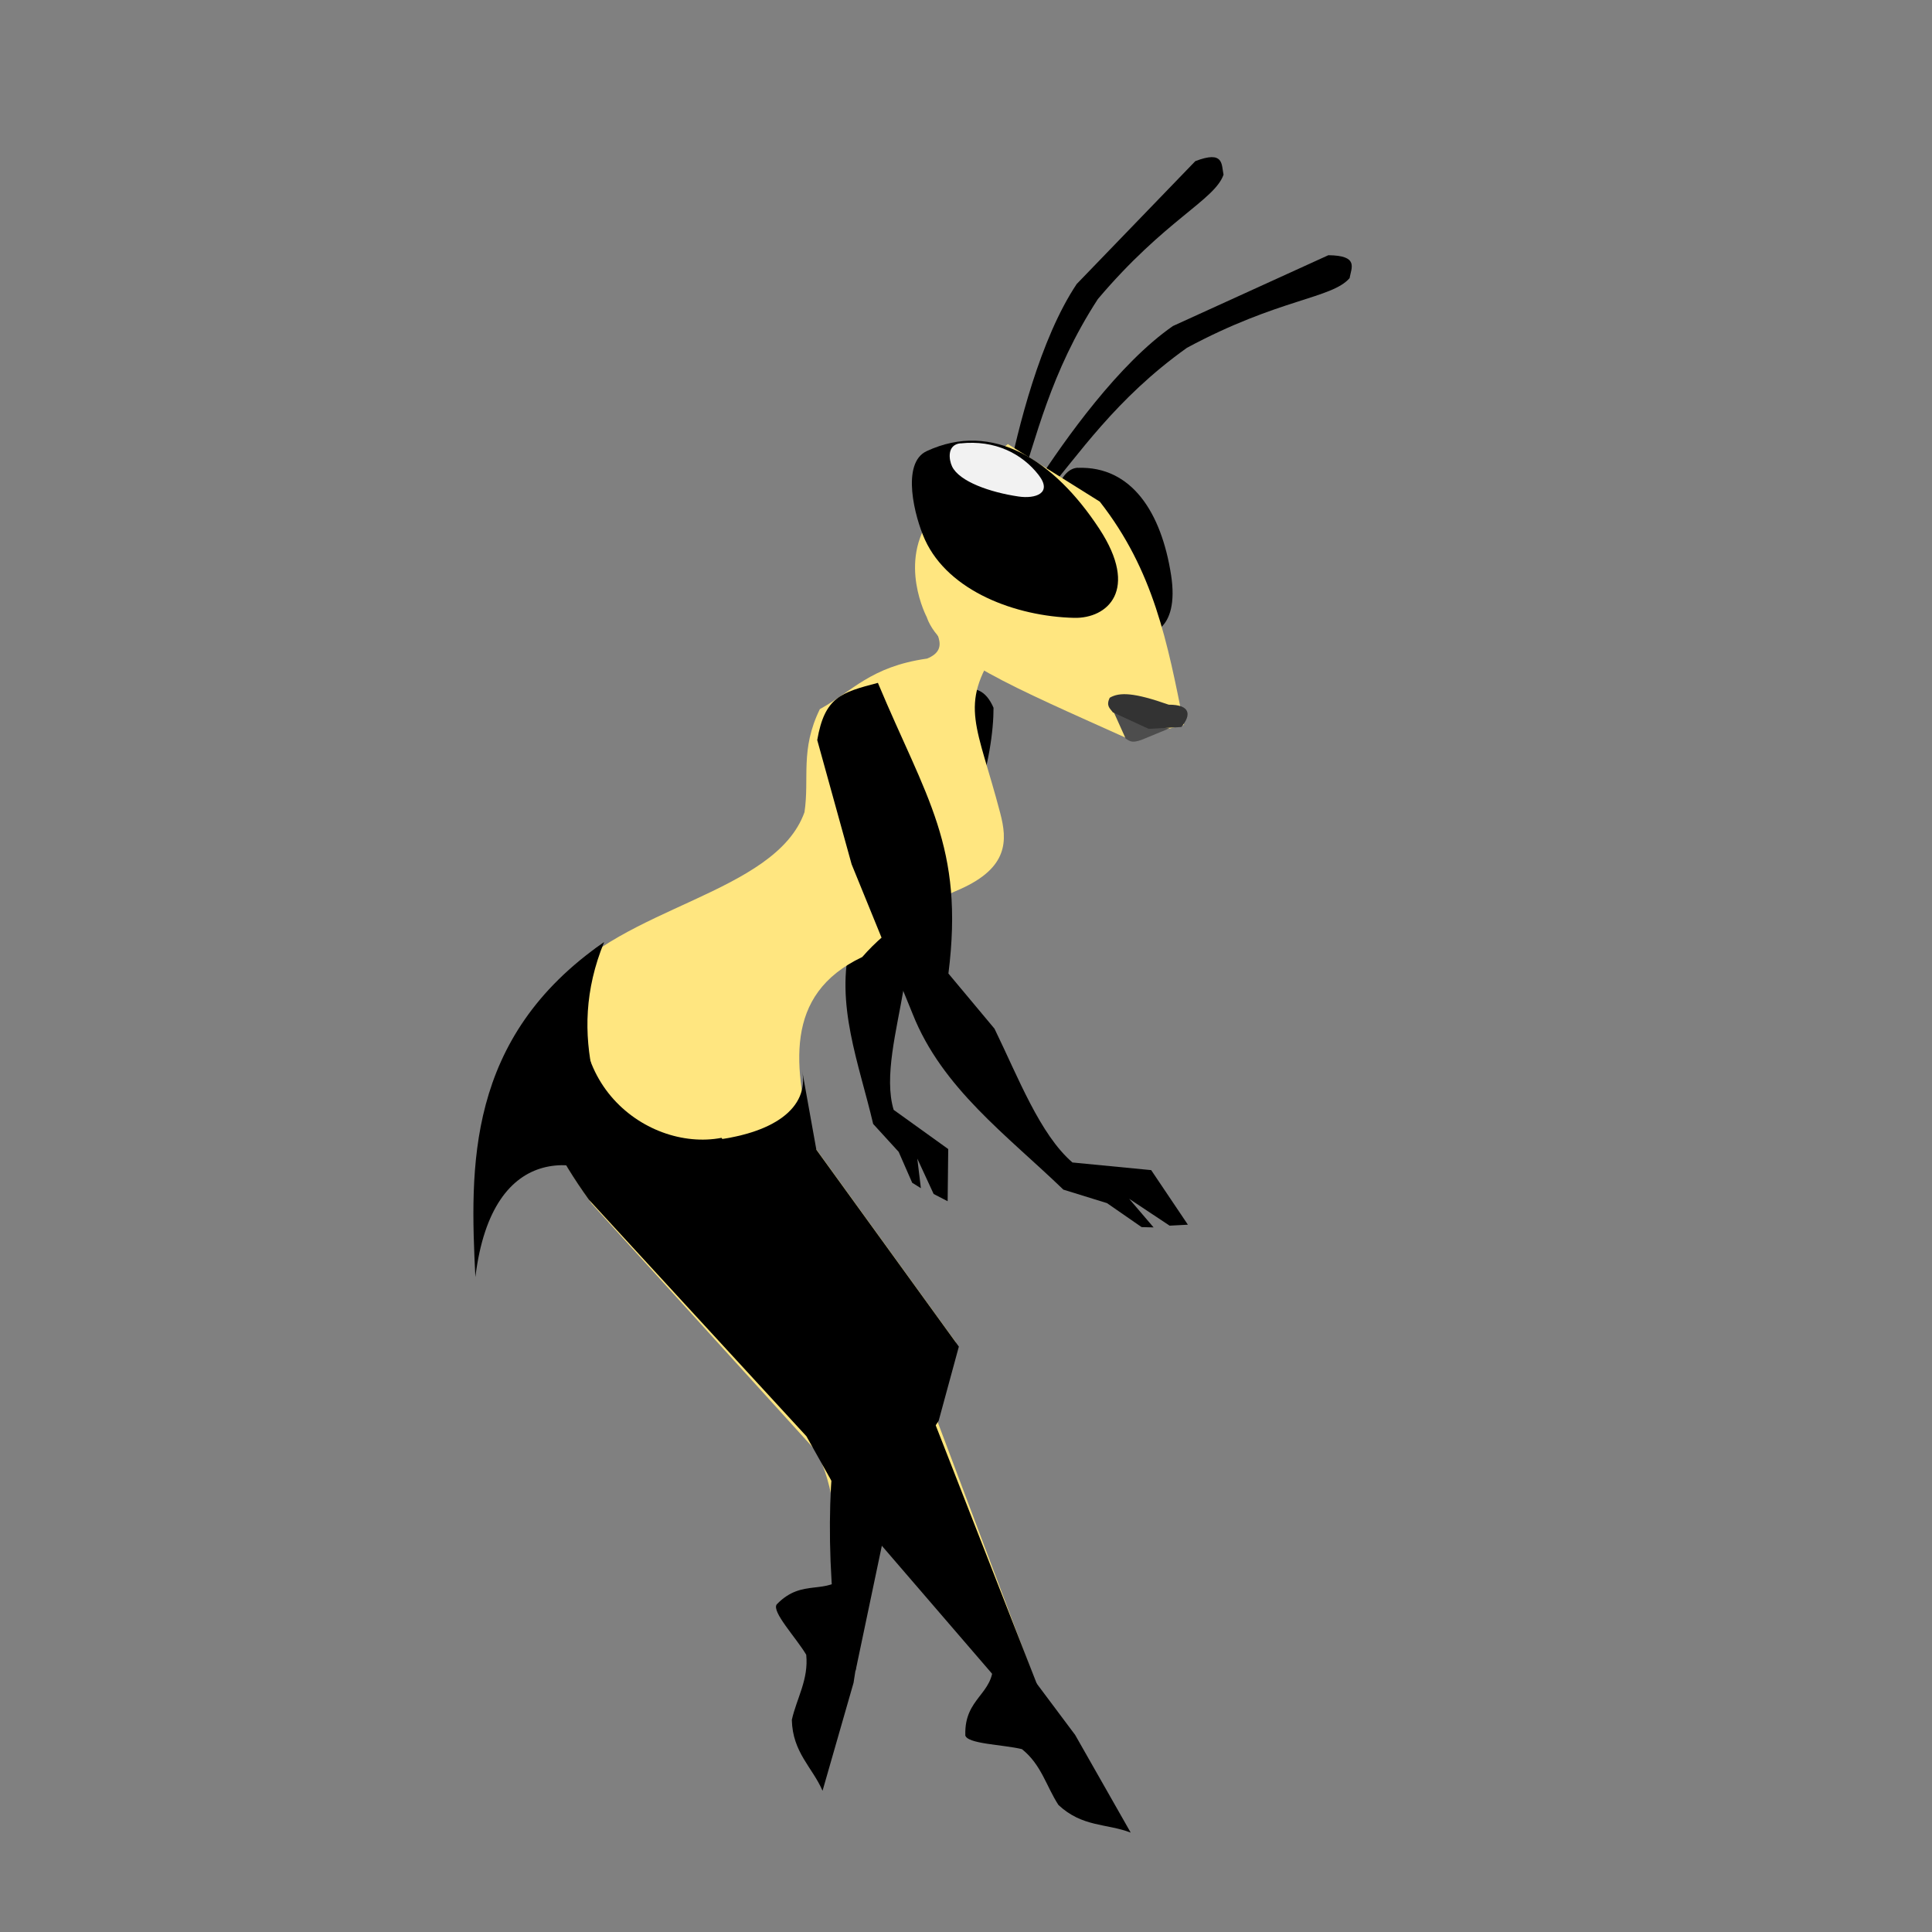 <?xml version="1.0" encoding="UTF-8" standalone="no"?>
<!-- Created with Inkscape (http://www.inkscape.org/) -->

<svg
   width="200"
   height="200"
   viewBox="-10 -10 20 20"
   version="1.1"
   id="svg1"
   xmlns="http://www.w3.org/2000/svg"
   xmlns:svg="http://www.w3.org/2000/svg">
  <rect x="-10" y="-10" width="20" height="20" fill="#808080" stroke="none"/>
  <defs
     id="defs1" />
  <g id="waspboid" >
    <path
       id="path77"
       style="display:inline;fill:#000000;stroke:none;stroke-width:0.531px;stroke-linecap:butt;stroke-linejoin:miter;stroke-opacity:1"
       d="m 0.285,-2.673 c -0.162,-0.376 -0.484,-0.141 -0.768,0.12 l -0.391,1.006 -0.32,1.301 c -0.164,0.64 0.086,1.253 0.233,1.881 l 0.264,0.289 0.14,0.32 0.09,0.056 -0.037,-0.306 0.169,0.366 0.145,0.075 0.006,-0.54 -0.565,-0.406 c -0.102,-0.338 0.03,-0.82 0.106,-1.268 l -0.064,-0.585 C 0.09,-1.163 0.286,-2.208 0.285,-2.673 Z" />
    <path
       id="path62"
       style="display:inline;fill:#ffe680;stroke:none;stroke-width:1px;stroke-linecap:butt;stroke-linejoin:miter;stroke-opacity:1"
       d="m -0.406,-3.182 c -0.584,0.084 -0.767,0.336 -1.107,0.523 -0.206,0.422 -0.106,0.711 -0.159,1.067 -0.305,0.851 -1.911,0.978 -2.547,1.795 -0.436,0.831 -0.261,1.411 0.346,2.26 l 2.32,2.557 c 0.172,0.304 0.291,0.957 0.144,1.513 L -1.176,7.248 -0.824,5.572 1.107,8.441 -0.316,4.66 -0.107,3.893 -1.582,1.854 C -1.781,1.059 -1.897,0.297 -1.074,-0.093 -0.809,-0.399 -0.43,-0.639 -0.057,-0.797 0.439,-1.02 0.429,-1.299 0.354,-1.584 0.116,-2.493 -0.076,-2.693 0.316,-3.277 l -0.71,-0.377 c 0.049,0.168 0.252,0.367 -0.012,0.473 z" />
    <path
       id="path83"
       style="display:inline;fill:#000000;fill-opacity:1;stroke:none;stroke-width:1px;stroke-linecap:butt;stroke-linejoin:miter;stroke-opacity:1"
       d="m -2.675,1.809 1.541,2.503 C -1.345,4.428 -1.473,5.442 -1.376,6.581 l 0.233,0.715 0.352,-1.676 0.269,-0.55 0.239,-0.362 0.209,-0.768 L -1.549,1.902 -1.696,1.084 c 0.074,0.383 -0.29,0.659 -0.98,0.726 z" />
    <path id="wing_up"
       style="display:none;fill:#ececec;stroke:none;stroke-width:1px;stroke-linecap:butt;stroke-linejoin:miter;stroke-opacity:1"
       d="m -7.993,-8.771 c 1.4,0.301 2.818,0.709 4.481,2.606 l 2.795,3.128 -0.83,0.542 C -2.749,-4.536 -4.847,-4.437 -6.525,-5.341 -7.29,-6.441 -9.278,-7.791 -7.993,-8.771 Z"
    />
    <path id="wing_down"
       style="display:none;fill:#ececec;stroke:none;stroke-width:0.582px;stroke-linecap:butt;stroke-linejoin:miter;stroke-opacity:1"
       d="m -9.314,-4.31 c 1.499,-0.264 4.124,0.114 5.787,0.756 l 2.795,1.058 -0.83,0.183 c -1.201,-0.69 -4.606,-0.531 -6.284,-0.837 -0.896,-0.095 -2.257,-0.252 -1.467,-1.16 z"
    />
    <path id="wing_animation_path" 
        display="inline"
        fill="#ececec"
    >
        <animate id="wind_anim"
            attributeName="d"
            values="
m -7.993,-8.771 c 1.4,0.301 2.818,0.709 4.481,2.606 l 2.795,3.128 -0.83,0.542 C -2.749,-4.536 -4.847,-4.437 -6.525,-5.341 -7.29,-6.441 -9.278,-7.791 -7.993,-8.771 Z; 
m -9.314,-4.31 c 1.499,-0.264 4.124,0.114 5.787,0.756 l 2.795,1.058 -0.83,0.183 c -1.201,-0.69 -4.606,-0.531 -6.284,-0.837 -0.896,-0.095 -2.257,-0.252 -1.467,-1.16 z; 
m -7.993,-8.771 c 1.4,0.301 2.818,0.709 4.481,2.606 l 2.795,3.128 -0.83,0.542 C -2.749,-4.536 -4.847,-4.437 -6.525,-5.341 -7.29,-6.441 -9.278,-7.791 -7.993,-8.771 Z
"
            dur="0.1s"
            repeatCount="indefinite" 
        />
    </path>
    <path
       id="path74"
       style="display:inline;fill:#000000;stroke:none;stroke-width:1px;stroke-linecap:butt;stroke-linejoin:miter;stroke-opacity:1"
       d="m -0.008,7.961 c 0.013,0.093 0.391,0.098 0.587,0.146 C 0.781,8.268 0.831,8.492 0.957,8.685 1.204,8.916 1.455,8.875 1.705,8.971 L 1.13,7.96 0.381,6.959 0.28,7.219 c 0.011,0.322 -0.298,0.354 -0.287,0.741 z" />
    <path
       id="path75"
       style="display:inline;fill:#000000;stroke:none;stroke-width:1px;stroke-linecap:butt;stroke-linejoin:miter;stroke-opacity:1"
       d="m -1.959,6.608 c -0.057,0.075 0.203,0.348 0.305,0.522 0.026,0.257 -0.099,0.45 -0.149,0.674 0.008,0.338 0.212,0.49 0.318,0.734 L -1.164,7.42 -0.972,6.185 -1.228,6.295 c -0.222,0.233 -0.461,0.034 -0.731,0.313 z" />
    <path
       id="path76"
       style="display:inline;fill:#000000;stroke:none;stroke-width:0.629px;stroke-linecap:butt;stroke-linejoin:miter;stroke-opacity:1"
       d="M -0.912,-2.931 C -1.295,-2.831 -1.463,-2.783 -1.54,-2.339 l 0.356,1.286 0.632,1.55 C -0.248,1.264 0.422,1.75 1.008,2.315 l 0.452,0.14 0.358,0.248 0.124,0.003 -0.253,-0.296 0.419,0.278 0.189,-0.01 L 1.917,2.113 1.102,2.034 C 0.766,1.744 0.544,1.161 0.295,0.649 L -0.182,0.078 C -0.016,-1.24 -0.414,-1.74 -0.912,-2.931 Z" />
    <g
       id="g81">
      <path
         style="fill:#000000;fill-opacity:1;stroke:none;stroke-width:1px;stroke-linecap:butt;stroke-linejoin:miter;stroke-opacity:1"
         d="M 0.426,-5.016 C 0.538,-5.569 0.767,-6.493 1.146,-7.06 l 1.228,-1.272 c 0.298,-0.114 0.269,0.033 0.292,0.14 -0.092,0.265 -0.606,0.466 -1.301,1.288 -0.496,0.763 -0.638,1.449 -0.824,1.982 z"
         id="path80" />
      <path
         style="display:inline;fill:#000000;stroke:none;stroke-width:0.523px;stroke-linecap:butt;stroke-linejoin:miter;stroke-opacity:1"
         d="m 1.159,-5.157 c 0.558,-0.019 0.864,0.465 0.964,1.11 0.089,0.575 -0.224,0.686 -0.454,0.576 -0.403,-0.192 -0.794,-0.586 -0.799,-1.039 -0.002,-0.2 0.07,-0.64 0.289,-0.648 z"
         id="path79" />
      <path
         style="fill:#000000;fill-opacity:1;stroke:none;stroke-width:1px;stroke-linecap:butt;stroke-linejoin:miter;stroke-opacity:1"
         d="M 0.724,-4.988 C 1.031,-5.461 1.583,-6.237 2.142,-6.625 l 1.609,-0.733 c 0.319,0.003 0.238,0.13 0.22,0.237 -0.183,0.213 -0.734,0.211 -1.683,0.721 -0.742,0.528 -1.125,1.114 -1.493,1.542 z"
         id="path81" />
      <path
         style="display:inline;fill:#ffe680;fill-opacity:1;stroke:none;stroke-width:1px;stroke-linecap:butt;stroke-linejoin:miter;stroke-opacity:1"
         d="m -0.404,-3.607 c 0,0 -0.309,-0.575 0.05,-1.048 0.219,-0.288 0.787,-0.748 0.787,-0.748 l 0.952,0.596 c 0.558,0.713 0.7,1.452 0.871,2.311 l -0.576,0.145 c -1.204,-0.542 -1.937,-0.845 -2.085,-1.256 z"
         id="path68" />
      <path
         style="display:inline;fill:#000000;stroke:none;stroke-width:0.692px;stroke-linecap:butt;stroke-linejoin:miter;stroke-opacity:1"
         d="m -0.407,-5.33 c 0.684,-0.317 1.321,0.094 1.787,0.804 0.416,0.634 0.085,0.93 -0.261,0.922 -0.603,-0.015 -1.298,-0.274 -1.543,-0.807 -0.108,-0.236 -0.251,-0.795 0.017,-0.919 z"
         id="path69" />
      <path
         style="display:inline;fill:#4d4d4d;stroke:none;stroke-width:0.305px;stroke-linecap:butt;stroke-linejoin:miter;stroke-opacity:1"
         d="m 1.653,-2.354 c 0.037,0.019 0.054,0.053 0.164,0.013 l 0.291,-0.12 -0.263,-0.034 -0.331,-0.168 z"
         id="path73" />
      <path
         style="display:inline;fill:#333333;stroke:none;stroke-width:0.305px;stroke-linecap:butt;stroke-linejoin:miter;stroke-opacity:1"
         d="m 1.488,-2.777 c 0.102,-0.06 0.253,-0.054 0.611,0.072 0.226,-0.001 0.235,0.107 0.13,0.231 l -0.338,0.019 -0.371,-0.171 c -0.027,-0.039 -0.074,-0.065 -0.032,-0.151 z"
         id="path72" />
      <path
         style="display:inline;fill:#f2f2f2;stroke:none;stroke-width:0.253px;stroke-linecap:butt;stroke-linejoin:miter;stroke-opacity:1"
         d="m -0.058,-5.41 c 0.363,-0.039 0.641,0.11 0.809,0.326 0.15,0.193 -0.037,0.249 -0.206,0.224 -0.295,-0.043 -0.614,-0.155 -0.689,-0.311 -0.033,-0.069 -0.056,-0.224 0.086,-0.24 z"
         id="path78" />
    </g>
    <path
       id="path82"
       style="display:inline;fill:#000000;fill-opacity:1;stroke:none;stroke-width:1px;stroke-linecap:butt;stroke-linejoin:miter;stroke-opacity:1"
       d="m -3.823,-0.192 c -1.03,0.876 -0.689,1.761 -0.083,2.609 l 2.254,2.451 0.366,0.652 L 0.304,7.366 0.838,7.699 -0.38,4.585 -1.102,3.726 -2.531,1.779 c -0.793,0.151 -1.828,-0.643 -1.292,-1.971 z" />
    <path
       style="fill:#000000;fill-opacity:1;stroke:none;stroke-width:1px;stroke-linecap:butt;stroke-linejoin:miter;stroke-opacity:1"
       d="M -3.387,2.37 C -3.761,1.557 -4.154,0.749 -3.746,-0.248 -5.182,0.744 -5.134,2.09 -5.079,3.22 -4.903,1.785 -3.951,1.921 -3.387,2.37 Z"
       id="path84" />
  </g>
</svg>
